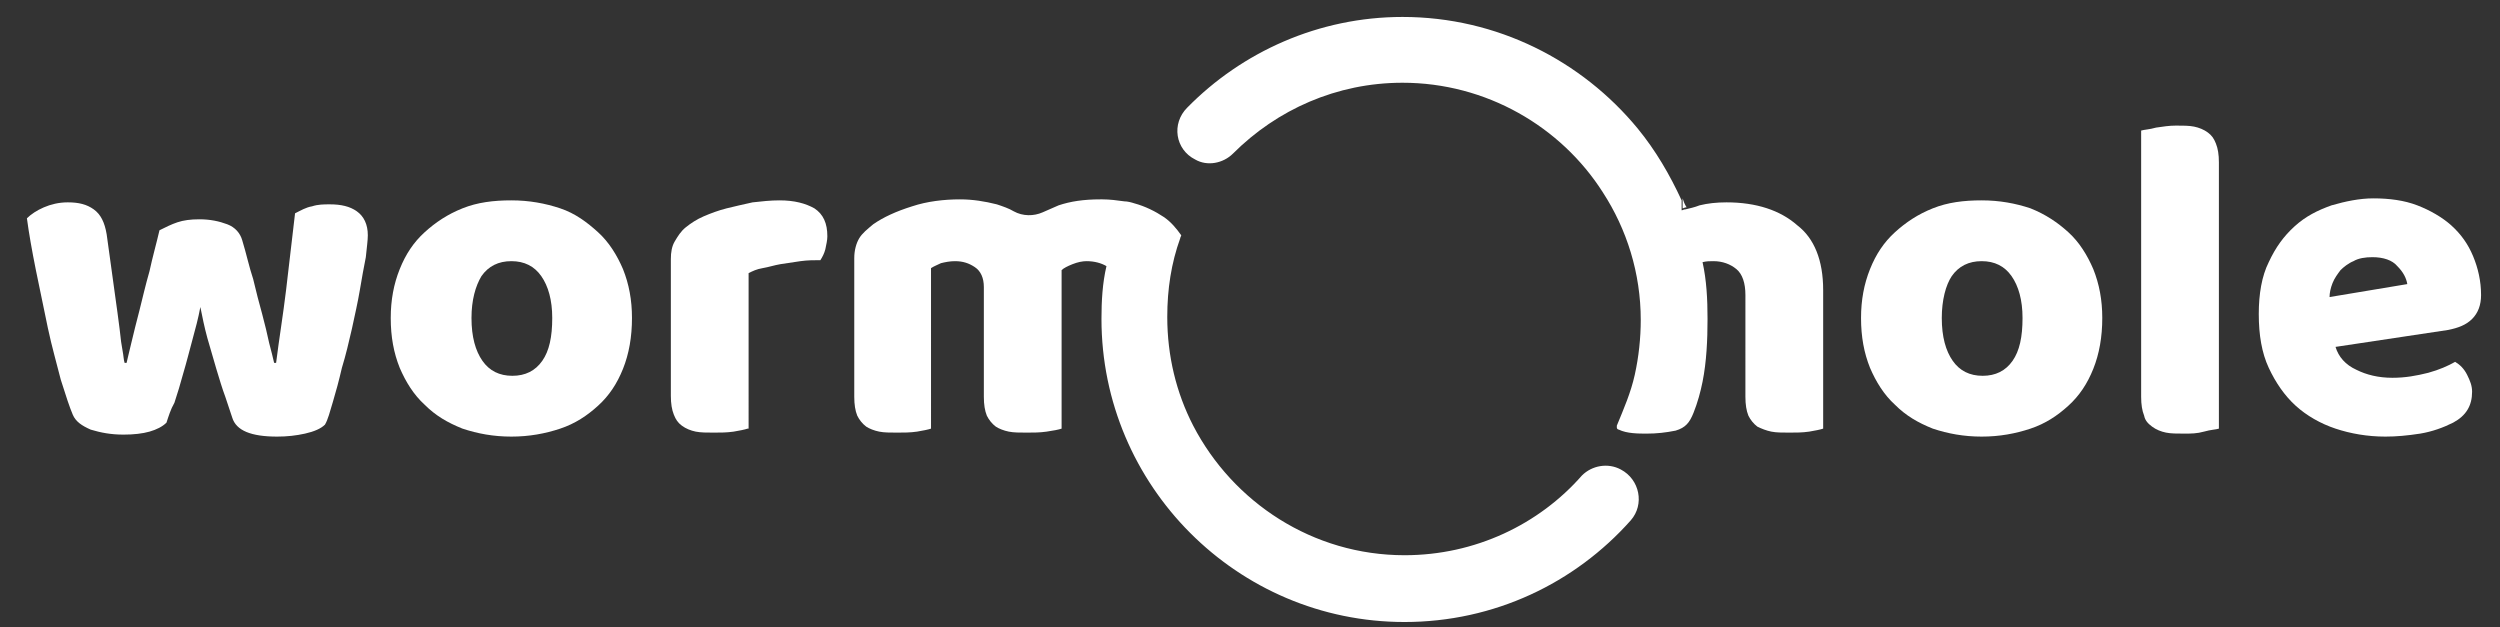 <?xml version="1.0" encoding="utf-8"?>
<!-- Generator: Adobe Illustrator 24.0.2, SVG Export Plug-In . SVG Version: 6.00 Build 0)  -->
<svg version="1.1" id="Layer_1" xmlns="http://www.w3.org/2000/svg" xmlns:xlink="http://www.w3.org/1999/xlink" x="0px" y="0px"
	 viewBox="0 0 250.8 62.9" style="enable-background:new 0 0 250.8 62.9;" xml:space="preserve">
<rect x="0" y="0" width="250.8" height="62.9" fill="#333333" stroke="none"/>
<style type="text/css">
	.st0{fill:#FFFFFF;}
</style>
<path class="st0" d="M16.7,42.4c-0.4,0.4-1,0.7-1.7,0.9c-0.7,0.2-1.6,0.3-2.6,0.3c-1.3,0-2.3-0.2-3.3-0.5c-0.9-0.4-1.5-0.8-1.8-1.5
	c-0.3-0.7-0.7-1.9-1.2-3.5c-0.4-1.6-0.9-3.3-1.3-5.2C4.4,31,4,29,3.6,27.1c-0.4-2-0.7-3.7-0.9-5.2c0.4-0.4,1-0.8,1.7-1.1
	c0.7-0.3,1.5-0.5,2.4-0.5c1.1,0,1.9,0.2,2.6,0.7c0.7,0.5,1.1,1.3,1.3,2.5c0.3,2.3,0.6,4.2,0.8,5.8c0.2,1.5,0.4,2.8,0.5,3.7
	c0.1,1,0.2,1.7,0.3,2.2c0.1,0.5,0.1,0.9,0.2,1.2h0.2c0.1-0.5,0.3-1.2,0.5-2.1c0.2-0.9,0.5-2,0.8-3.2c0.3-1.2,0.6-2.5,1-3.9
	c0.3-1.4,0.7-2.8,1-4.1c0.6-0.3,1.2-0.6,1.8-0.8c0.6-0.2,1.3-0.3,2.2-0.3c1.1,0,2,0.2,2.8,0.5c0.8,0.3,1.3,0.9,1.5,1.6
	c0.4,1.3,0.7,2.7,1.1,3.9c0.3,1.3,0.6,2.4,0.9,3.5s0.5,2,0.7,2.9c0.2,0.8,0.4,1.5,0.5,2h0.2c0.3-2.4,0.7-4.8,1-7.3
	c0.3-2.5,0.6-5.1,0.9-7.7c0.6-0.3,1.1-0.6,1.7-0.7c0.6-0.2,1.2-0.2,1.8-0.2c1.1,0,2,0.2,2.7,0.7c0.7,0.5,1.1,1.3,1.1,2.4
	c0,0.5-0.1,1.2-0.2,2.2c-0.2,1-0.4,2.1-0.6,3.3c-0.2,1.2-0.5,2.5-0.8,3.9c-0.3,1.3-0.6,2.6-1,3.9c-0.3,1.3-0.6,2.4-0.9,3.4
	c-0.3,1-0.5,1.8-0.8,2.3c-0.4,0.4-1.1,0.7-2,0.9c-0.9,0.2-1.8,0.3-2.8,0.3c-2.6,0-4.1-0.6-4.5-1.9c-0.2-0.6-0.4-1.2-0.7-2.1
	c-0.3-0.8-0.6-1.8-0.9-2.8c-0.3-1-0.6-2.1-0.9-3.1c-0.3-1.1-0.5-2.1-0.7-3.1c-0.2,1.1-0.5,2.2-0.8,3.3c-0.3,1.1-0.6,2.3-0.9,3.3
	c-0.3,1.1-0.6,2.1-0.9,3C17.1,41.1,16.9,41.8,16.7,42.4z"/>
<path class="st0" d="M63.4,31.9c0,1.9-0.3,3.6-0.9,5.1c-0.6,1.5-1.4,2.7-2.5,3.7c-1.1,1-2.3,1.8-3.8,2.3c-1.5,0.5-3.1,0.8-4.9,0.8
	c-1.8,0-3.4-0.3-4.9-0.8c-1.5-0.6-2.7-1.3-3.8-2.4c-1.1-1-1.9-2.3-2.5-3.7c-0.6-1.5-0.9-3.1-0.9-5c0-1.8,0.3-3.4,0.9-4.9
	s1.4-2.7,2.5-3.7c1.1-1,2.3-1.8,3.8-2.4c1.5-0.6,3.1-0.8,4.9-0.8c1.8,0,3.4,0.3,4.9,0.8s2.7,1.4,3.8,2.4c1.1,1,1.9,2.3,2.5,3.7
	C63.1,28.5,63.4,30.1,63.4,31.9z M47.3,31.9c0,1.9,0.4,3.3,1.1,4.3c0.7,1,1.7,1.5,3,1.5c1.3,0,2.3-0.5,3-1.5c0.7-1,1-2.4,1-4.3
	c0-1.8-0.4-3.2-1.1-4.2c-0.7-1-1.7-1.5-3-1.5c-1.3,0-2.3,0.5-3,1.5C47.7,28.7,47.3,30.1,47.3,31.9z"/>
<path class="st0" d="M75,43c-0.3,0.1-0.8,0.2-1.4,0.3c-0.7,0.1-1.3,0.1-2,0.1c-0.7,0-1.3,0-1.8-0.1c-0.5-0.1-1-0.3-1.4-0.6
	c-0.4-0.3-0.6-0.6-0.8-1.1c-0.2-0.5-0.3-1.1-0.3-1.9V26c0-0.7,0.1-1.3,0.4-1.8c0.3-0.5,0.6-1,1.1-1.4c0.5-0.4,1.1-0.8,1.8-1.1
	c0.7-0.3,1.5-0.6,2.3-0.8s1.7-0.4,2.6-0.6c0.9-0.1,1.8-0.2,2.7-0.2c1.5,0,2.6,0.3,3.5,0.8c0.9,0.6,1.3,1.5,1.3,2.8
	c0,0.4-0.1,0.8-0.2,1.3c-0.1,0.4-0.3,0.8-0.5,1.1c-0.6,0-1.3,0-2,0.1c-0.7,0.1-1.3,0.2-2,0.3c-0.6,0.1-1.2,0.3-1.8,0.4
	c-0.6,0.1-1,0.3-1.4,0.5V43z"/>
<path class="st0" d="M210.9,31.9c0,1.9-0.3,3.6-0.9,5.1c-0.6,1.5-1.4,2.7-2.5,3.7c-1.1,1-2.3,1.8-3.8,2.3c-1.5,0.5-3.1,0.8-4.9,0.8
	c-1.8,0-3.4-0.3-4.9-0.8c-1.5-0.6-2.7-1.3-3.8-2.4c-1.1-1-1.9-2.3-2.5-3.7c-0.6-1.5-0.9-3.1-0.9-5c0-1.8,0.3-3.4,0.9-4.9
	c0.6-1.5,1.4-2.7,2.5-3.7c1.1-1,2.3-1.8,3.8-2.4c1.5-0.6,3.1-0.8,4.9-0.8c1.8,0,3.4,0.3,4.9,0.8c1.5,0.6,2.7,1.4,3.8,2.4
	c1.1,1,1.9,2.3,2.5,3.7C210.6,28.5,210.9,30.1,210.9,31.9z M194.8,31.9c0,1.9,0.4,3.3,1.1,4.3c0.7,1,1.7,1.5,3,1.5
	c1.3,0,2.3-0.5,3-1.5c0.7-1,1-2.4,1-4.3c0-1.8-0.4-3.2-1.1-4.2c-0.7-1-1.7-1.5-3-1.5c-1.3,0-2.3,0.5-3,1.5
	C195.2,28.6,194.8,30.1,194.8,31.9z"/>
<path class="st0" d="M222.6,43c-0.3,0.1-0.8,0.1-1.5,0.3s-1.3,0.2-2,0.2c-0.7,0-1.3,0-1.8-0.1c-0.5-0.1-1-0.3-1.4-0.6
	c-0.4-0.3-0.7-0.6-0.8-1.1c-0.2-0.5-0.3-1.1-0.3-1.9V13.1c0.3-0.1,0.8-0.1,1.5-0.3c0.7-0.1,1.3-0.2,2-0.2c0.7,0,1.3,0,1.8,0.1
	c0.5,0.1,1,0.3,1.4,0.6c0.4,0.3,0.6,0.6,0.8,1.1c0.2,0.5,0.3,1.1,0.3,1.9V43z"/>
<path class="st0" d="M239.3,43.8c-1.8,0-3.5-0.3-5-0.8c-1.5-0.5-2.9-1.3-4-2.3c-1.1-1-2-2.3-2.7-3.8c-0.7-1.5-1-3.3-1-5.4
	c0-2,0.3-3.8,1-5.2c0.7-1.5,1.5-2.6,2.6-3.6s2.3-1.6,3.7-2.1c1.4-0.4,2.8-0.7,4.2-0.7c1.6,0,3.1,0.2,4.4,0.7c1.3,0.5,2.5,1.2,3.4,2
	c1,0.9,1.7,1.9,2.2,3.1c0.5,1.2,0.8,2.5,0.8,3.9c0,1-0.3,1.8-0.9,2.4c-0.6,0.6-1.4,0.9-2.4,1.1l-11.3,1.7c0.3,1,1,1.8,2.1,2.3
	c1,0.5,2.2,0.8,3.6,0.8c1.3,0,2.4-0.2,3.6-0.5c1.1-0.3,2-0.7,2.7-1.1c0.5,0.3,0.9,0.7,1.2,1.3c0.3,0.6,0.5,1.1,0.5,1.7
	c0,1.4-0.6,2.4-1.9,3.1c-1,0.5-2.1,0.9-3.3,1.1C241.5,43.7,240.4,43.8,239.3,43.8z M238,25.8c-0.7,0-1.4,0.1-1.9,0.4
	c-0.5,0.2-1,0.6-1.3,0.9c-0.3,0.4-0.6,0.8-0.8,1.3c-0.2,0.5-0.3,1-0.3,1.4l7.8-1.3c-0.1-0.6-0.4-1.2-1-1.8
	C240,26.1,239.1,25.8,238,25.8z"/>
<g>
	<path class="st0" d="M168.8,19.9v1c0.1,0,0.2-0.1,0.4-0.1C169,20.5,168.9,20.2,168.8,19.9z"/>
	<path class="st0" d="M182.9,29.1V43c-0.3,0.1-0.8,0.2-1.4,0.3c-0.7,0.1-1.3,0.1-2,0.1c-0.7,0-1.3,0-1.8-0.1c-0.5-0.1-1-0.3-1.4-0.5
		c-0.4-0.3-0.7-0.7-0.9-1.1c-0.2-0.5-0.3-1.1-0.3-1.9V29.6c0-1.2-0.3-2.1-0.9-2.6c-0.6-0.5-1.4-0.8-2.3-0.8c-0.4,0-0.7,0-1.1,0.1
		c0.4,1.8,0.5,3.7,0.5,5.7c0,2.1-0.1,4.3-0.5,6.3c-0.2,1-0.5,2.1-0.9,3.1c-0.4,1-0.8,1.5-1.8,1.8c-1,0.2-1.9,0.3-2.9,0.3
		c-0.8,0-2,0-2.8-0.4c-0.1,0-0.2-0.1-0.2-0.2c0-0.1,0-0.1,0-0.2c0.7-1.7,1.4-3.3,1.8-5.1c0.4-1.8,0.6-3.7,0.6-5.5
		c0-4.7-1.4-9.1-3.8-12.8c-4.2-6.6-11.7-11-20.1-11c-6.6,0-12.6,2.7-17,7.1c-1,1-2.6,1.3-3.8,0.6c-2-1-2.4-3.6-0.8-5.2
		c5.5-5.6,13.2-9.1,21.6-9.1c9.5,0,18,4.4,23.6,11.2c1.8,2.2,3.2,4.6,4.4,7.2v1c0.1,0,0.2-0.1,0.4-0.1c0.4-0.1,0.9-0.2,1.4-0.4
		c0.8-0.2,1.7-0.3,2.7-0.3c3,0,5.4,0.8,7.1,2.3C182,23.9,182.9,26.1,182.9,29.1z"/>
	<path class="st0" d="M162.6,47.1c1.9,1,2.4,3.5,1,5.1c-5.6,6.3-13.7,10.2-22.7,10.2c-16.8,0-30.4-13.7-30.4-30.4
		c0-1.8,0.1-3.6,0.5-5.3c-0.5-0.3-1.2-0.5-2-0.5c-0.4,0-0.9,0.1-1.4,0.3s-0.9,0.4-1.1,0.6c0,0.1,0,0.2,0,0.3V43
		c-0.3,0.1-0.8,0.2-1.5,0.3c-0.7,0.1-1.3,0.1-2,0.1c-0.7,0-1.3,0-1.8-0.1c-0.5-0.1-1-0.3-1.3-0.5c-0.4-0.3-0.7-0.7-0.9-1.1
		c-0.2-0.5-0.3-1.1-0.3-1.9v-11c0-0.9-0.3-1.6-0.9-2c-0.6-0.4-1.2-0.6-2-0.6c-0.5,0-1,0.1-1.4,0.2c-0.4,0.2-0.7,0.3-1,0.5V43
		c-0.3,0.1-0.8,0.2-1.4,0.3c-0.7,0.1-1.3,0.1-2,0.1c-0.7,0-1.3,0-1.8-0.1c-0.5-0.1-1-0.3-1.3-0.5c-0.4-0.3-0.7-0.7-0.9-1.1
		c-0.2-0.5-0.3-1.1-0.3-1.9V25.9c0-0.8,0.2-1.5,0.5-2c0.3-0.5,0.8-0.9,1.4-1.4c1-0.7,2.3-1.3,3.9-1.8c1.5-0.5,3.2-0.7,4.8-0.7
		c1.3,0,2.5,0.2,3.7,0.5c0.6,0.2,1.2,0.4,1.7,0.7c0.9,0.5,2,0.5,2.9,0.1c0.5-0.2,1.1-0.5,1.6-0.7c1.2-0.4,2.5-0.6,4.2-0.6h0.2
		c0.7,0,1.5,0.1,2.2,0.2c0.3,0,0.7,0.1,1,0.2c1.1,0.3,2.1,0.8,3,1.4c0.7,0.5,1.2,1.1,1.7,1.8c0,0.1-0.1,0.2-0.1,0.3
		c-0.9,2.5-1.3,5.1-1.3,7.9c0,3.9,0.9,7.6,2.6,10.9c4,7.7,12,13,21.2,13c7.1,0,13.5-3.1,17.8-8C159.7,46.7,161.3,46.4,162.6,47.1
		L162.6,47.1z"/>
</g>
</svg>
